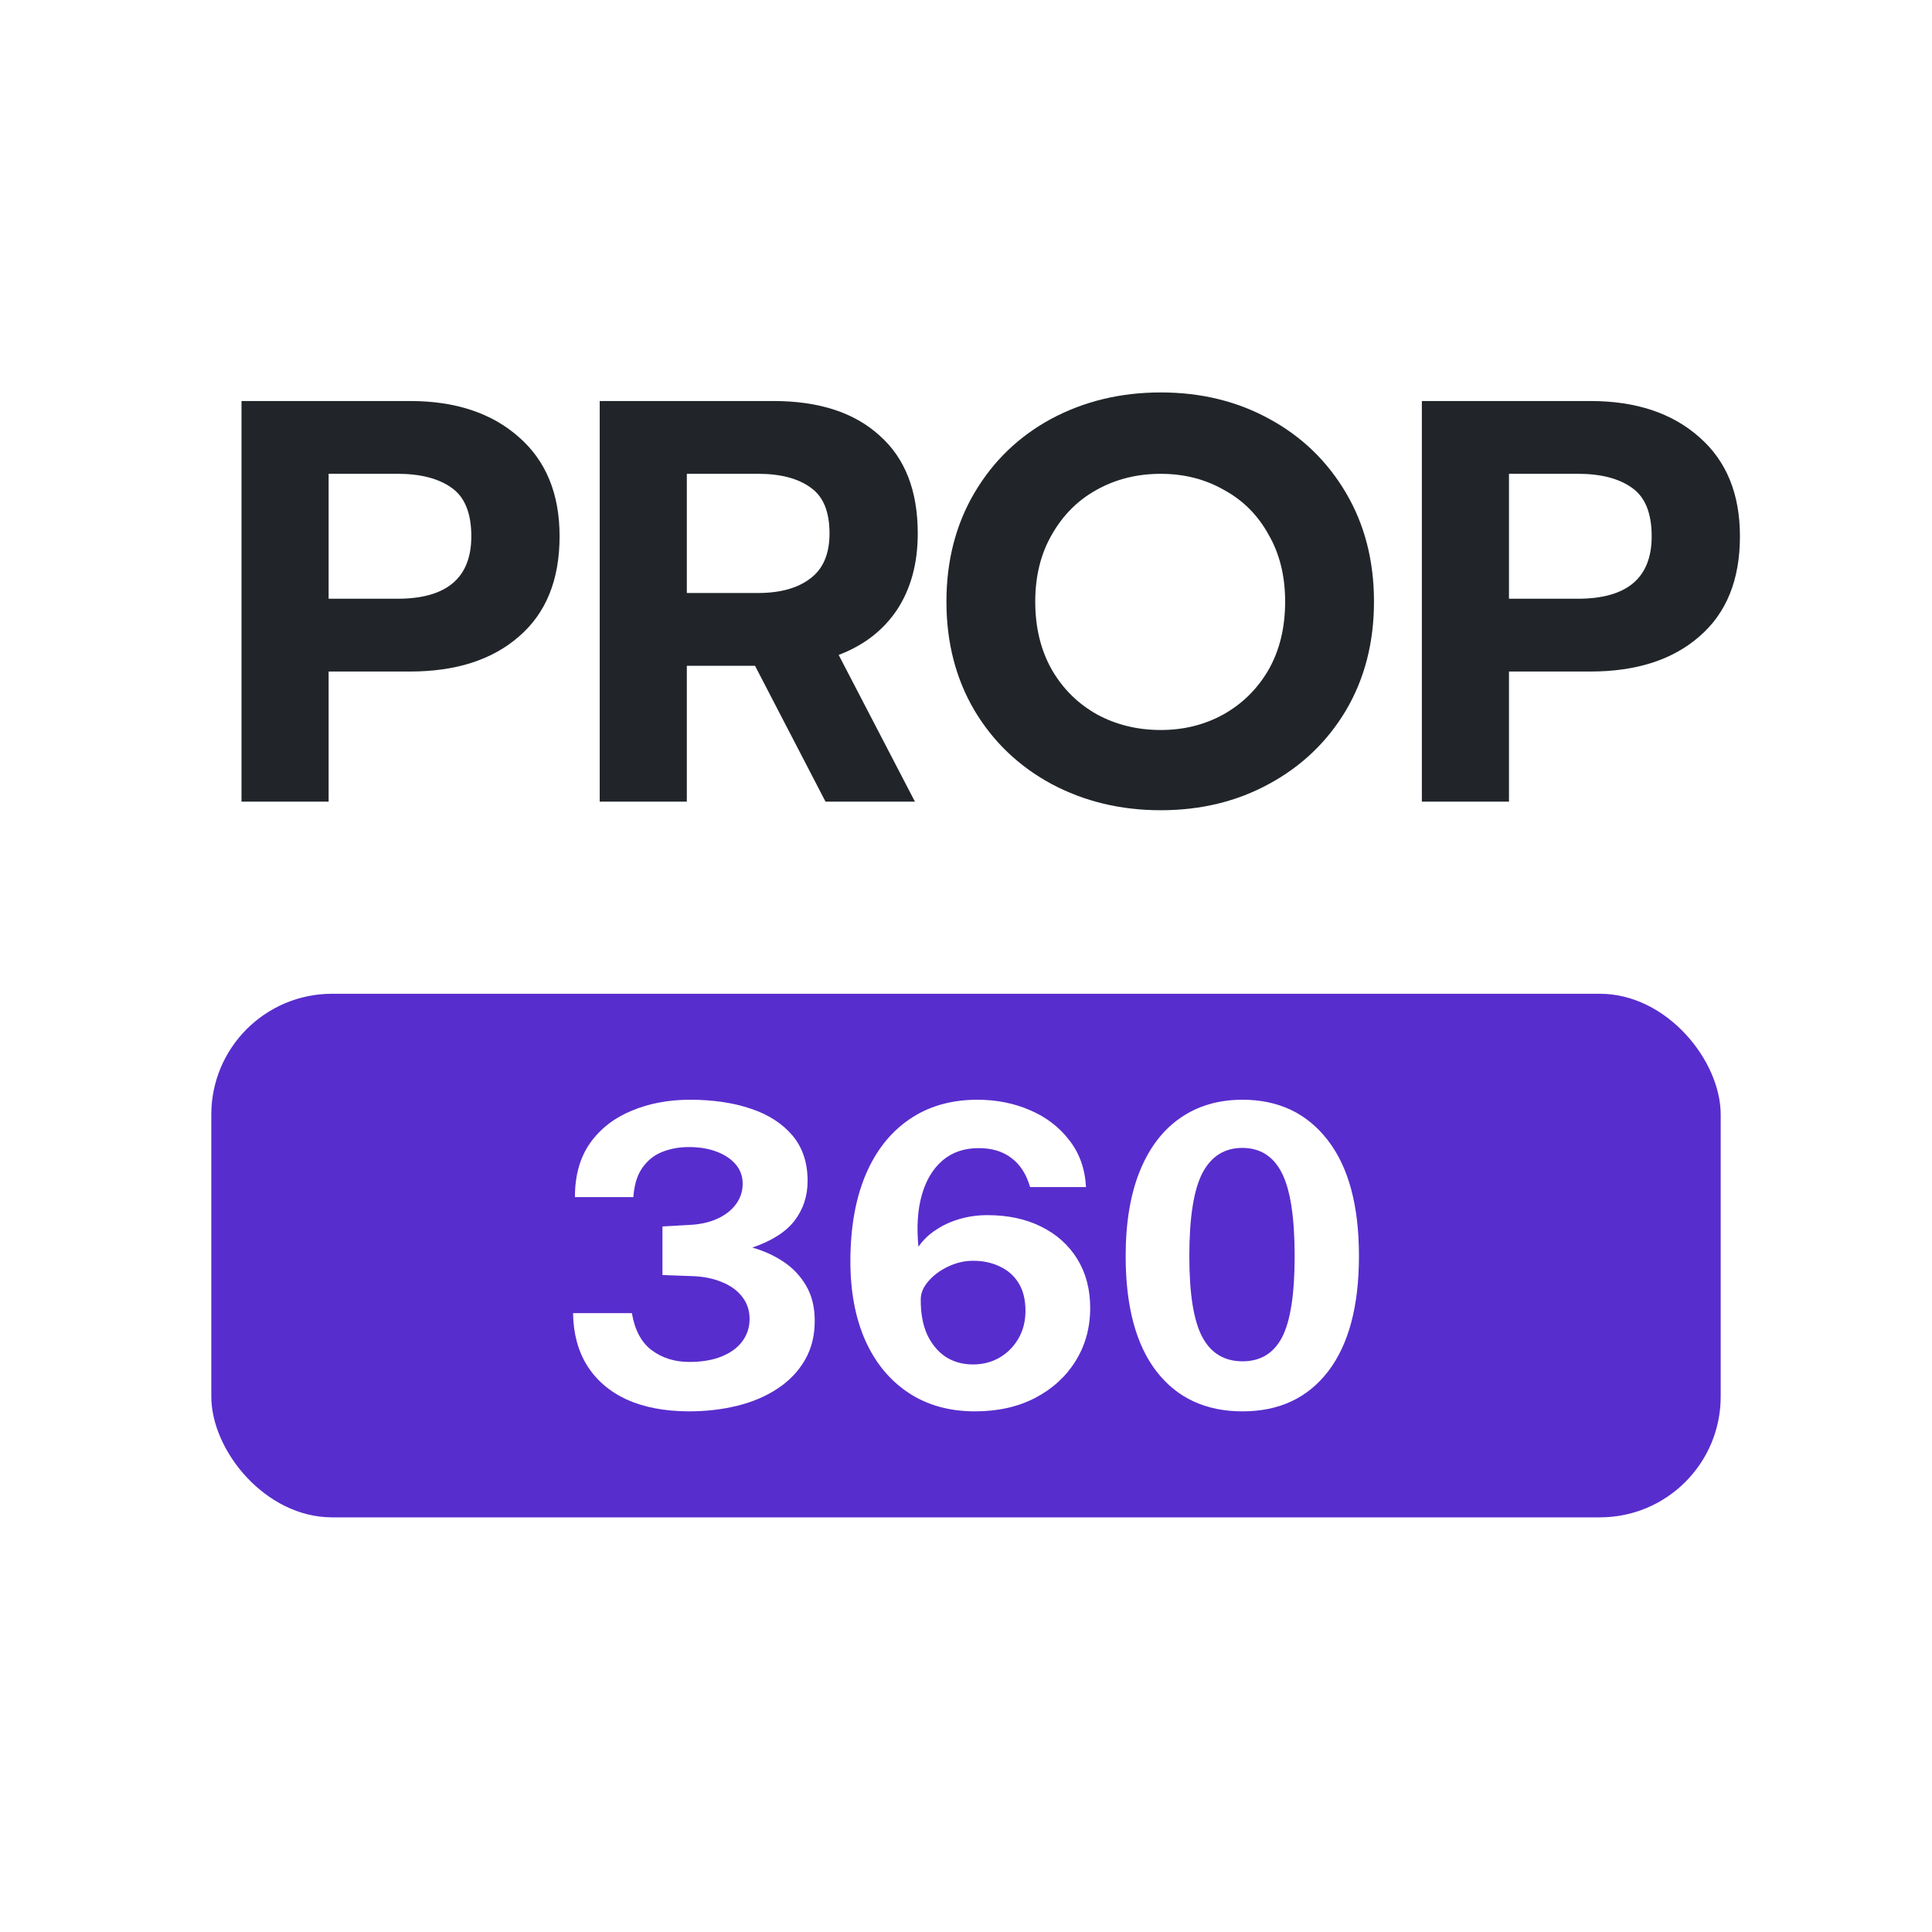 <svg width="64" height="64" viewBox="0 0 64 64" fill="none" xmlns="http://www.w3.org/2000/svg">
<g filter="url(#filter0_d_17_454)">
<path d="M4 11C4 6.582 7.582 3 12 3H52C56.418 3 60 6.582 60 11V51C60 55.418 56.418 59 52 59H12C7.582 59 4 55.418 4 51V11Z" fill="white" shape-rendering="crispEdges"/>
</g>
<rect x="7" y="32.92" width="50" height="17.344" rx="4" fill="#582DCD"/>
<path d="M41.16 46.753C39.943 46.753 38.993 46.312 38.309 45.428C37.629 44.545 37.289 43.273 37.289 41.613C37.289 40.503 37.446 39.561 37.76 38.789C38.075 38.017 38.521 37.432 39.099 37.034C39.678 36.632 40.364 36.43 41.16 36.43C42.353 36.43 43.294 36.877 43.983 37.769C44.672 38.657 45.017 39.936 45.017 41.606C45.017 43.266 44.677 44.54 43.997 45.428C43.317 46.312 42.372 46.753 41.16 46.753ZM41.16 45.095C41.756 45.095 42.194 44.829 42.471 44.297C42.748 43.761 42.887 42.866 42.887 41.613C42.887 40.331 42.746 39.413 42.464 38.858C42.182 38.303 41.745 38.026 41.153 38.026C40.561 38.026 40.119 38.306 39.828 38.865C39.541 39.425 39.398 40.341 39.398 41.613C39.398 42.861 39.541 43.754 39.828 44.291C40.115 44.827 40.559 45.095 41.16 45.095Z" fill="white"/>
<path d="M32.298 46.753C31.447 46.753 30.712 46.547 30.092 46.136C29.472 45.724 28.996 45.146 28.663 44.401C28.334 43.657 28.17 42.783 28.17 41.779C28.17 40.678 28.337 39.728 28.67 38.928C29.007 38.128 29.491 37.513 30.12 37.082C30.749 36.648 31.503 36.43 32.381 36.43C33.01 36.43 33.591 36.546 34.123 36.777C34.654 37.004 35.087 37.334 35.42 37.769C35.758 38.199 35.943 38.717 35.975 39.323H34.123C34.002 38.902 33.799 38.583 33.512 38.366C33.225 38.144 32.862 38.033 32.423 38.033C31.942 38.033 31.542 38.169 31.223 38.442C30.904 38.715 30.675 39.097 30.536 39.587C30.397 40.077 30.36 40.648 30.425 41.3C30.578 41.078 30.772 40.891 31.008 40.739C31.244 40.581 31.507 40.461 31.799 40.378C32.09 40.294 32.393 40.253 32.707 40.253C33.387 40.253 33.982 40.38 34.49 40.634C34.999 40.884 35.397 41.24 35.684 41.703C35.97 42.165 36.114 42.706 36.114 43.326C36.114 43.983 35.952 44.57 35.628 45.088C35.309 45.602 34.863 46.009 34.289 46.309C33.716 46.605 33.052 46.753 32.298 46.753ZM32.229 45.199C32.553 45.199 32.844 45.125 33.103 44.977C33.367 44.825 33.577 44.614 33.734 44.346C33.891 44.078 33.97 43.77 33.97 43.423C33.97 43.053 33.894 42.746 33.741 42.501C33.589 42.255 33.38 42.073 33.117 41.953C32.858 41.828 32.564 41.765 32.236 41.765C31.949 41.765 31.671 41.83 31.403 41.959C31.14 42.084 30.922 42.246 30.751 42.445C30.584 42.639 30.501 42.838 30.501 43.042C30.497 43.49 30.566 43.877 30.709 44.2C30.857 44.519 31.061 44.767 31.32 44.943C31.584 45.114 31.887 45.199 32.229 45.199Z" fill="white"/>
<path d="M22.812 46.753C22.008 46.749 21.321 46.617 20.752 46.358C20.188 46.094 19.753 45.72 19.448 45.234C19.147 44.748 18.992 44.17 18.983 43.5H20.932C21.029 44.069 21.252 44.48 21.598 44.734C21.945 44.989 22.357 45.116 22.833 45.116C23.25 45.116 23.606 45.056 23.902 44.936C24.202 44.815 24.431 44.649 24.588 44.436C24.75 44.219 24.831 43.971 24.831 43.694C24.831 43.407 24.748 43.16 24.581 42.952C24.42 42.743 24.193 42.581 23.902 42.466C23.61 42.346 23.277 42.281 22.903 42.272L21.945 42.237V40.627L22.805 40.579C23.166 40.565 23.481 40.498 23.749 40.378C24.017 40.258 24.225 40.098 24.373 39.899C24.526 39.696 24.602 39.467 24.602 39.212C24.602 38.967 24.526 38.754 24.373 38.574C24.221 38.394 24.01 38.252 23.742 38.151C23.474 38.049 23.166 37.998 22.819 37.998C22.5 37.998 22.206 38.051 21.938 38.158C21.67 38.264 21.45 38.44 21.279 38.685C21.108 38.925 21.009 39.249 20.981 39.656H19.045C19.045 38.935 19.214 38.336 19.552 37.859C19.894 37.383 20.354 37.027 20.932 36.791C21.511 36.55 22.153 36.43 22.861 36.43C23.61 36.43 24.276 36.527 24.859 36.722C25.446 36.916 25.909 37.212 26.247 37.61C26.584 38.007 26.753 38.511 26.753 39.122C26.753 39.617 26.61 40.054 26.323 40.433C26.036 40.808 25.569 41.106 24.921 41.328C25.291 41.43 25.634 41.585 25.948 41.793C26.263 42.001 26.515 42.267 26.704 42.591C26.894 42.914 26.989 43.303 26.989 43.756C26.989 44.246 26.88 44.679 26.663 45.054C26.445 45.428 26.145 45.743 25.761 45.997C25.377 46.252 24.933 46.441 24.429 46.566C23.925 46.691 23.386 46.753 22.812 46.753Z" fill="white"/>
<path d="M47.101 13.284H52.683C54.189 13.284 55.392 13.683 56.29 14.48C57.189 15.265 57.638 16.36 57.638 17.765C57.638 19.208 57.189 20.315 56.29 21.087C55.404 21.859 54.202 22.245 52.683 22.245H49.987V26.555H47.101V13.284ZM52.265 19.834C53.898 19.834 54.714 19.144 54.714 17.765C54.714 16.993 54.493 16.455 54.05 16.151C53.62 15.847 53.025 15.695 52.265 15.695H49.987V19.834H52.265Z" fill="#212529"/>
<path d="M38.452 26.84C37.123 26.84 35.915 26.549 34.826 25.967C33.75 25.384 32.902 24.575 32.282 23.537C31.662 22.486 31.352 21.284 31.352 19.929C31.352 18.575 31.662 17.373 32.282 16.322C32.902 15.272 33.75 14.455 34.826 13.873C35.915 13.291 37.123 13 38.452 13C39.781 13 40.977 13.291 42.041 13.873C43.116 14.455 43.964 15.272 44.584 16.322C45.205 17.373 45.515 18.575 45.515 19.929C45.515 21.284 45.205 22.486 44.584 23.537C43.964 24.575 43.116 25.384 42.041 25.967C40.977 26.549 39.781 26.84 38.452 26.84ZM38.452 24.182C39.212 24.182 39.901 24.011 40.522 23.669C41.154 23.315 41.654 22.822 42.022 22.189C42.389 21.543 42.572 20.79 42.572 19.929C42.572 19.081 42.389 18.341 42.022 17.708C41.667 17.063 41.173 16.569 40.541 16.227C39.92 15.873 39.224 15.696 38.452 15.696C37.667 15.696 36.959 15.873 36.326 16.227C35.706 16.569 35.212 17.063 34.845 17.708C34.478 18.341 34.294 19.081 34.294 19.929C34.294 20.79 34.478 21.543 34.845 22.189C35.212 22.822 35.712 23.315 36.345 23.669C36.978 24.011 37.68 24.182 38.452 24.182Z" fill="#212529"/>
<path d="M19.866 13.284H25.618C27.124 13.284 28.295 13.664 29.131 14.423C29.979 15.17 30.402 16.252 30.402 17.67C30.402 18.657 30.175 19.499 29.719 20.195C29.263 20.878 28.618 21.378 27.782 21.695L30.308 26.555H27.346L25.011 22.055H22.752V26.555H19.866V13.284ZM25.106 19.644C25.84 19.644 26.416 19.486 26.833 19.17C27.264 18.853 27.479 18.353 27.479 17.67C27.479 16.948 27.27 16.442 26.852 16.151C26.435 15.847 25.852 15.695 25.106 15.695H22.752V19.644H25.106Z" fill="#212529"/>
<path d="M8 13.284H13.582C15.088 13.284 16.29 13.683 17.189 14.48C18.087 15.265 18.537 16.36 18.537 17.765C18.537 19.208 18.087 20.315 17.189 21.087C16.303 21.859 15.101 22.245 13.582 22.245H10.886V26.555H8V13.284ZM13.164 19.834C14.797 19.834 15.613 19.144 15.613 17.765C15.613 16.993 15.392 16.455 14.949 16.151C14.518 15.847 13.923 15.695 13.164 15.695H10.886V19.834H13.164Z" fill="#212529"/>
<defs>
</defs>
</svg>